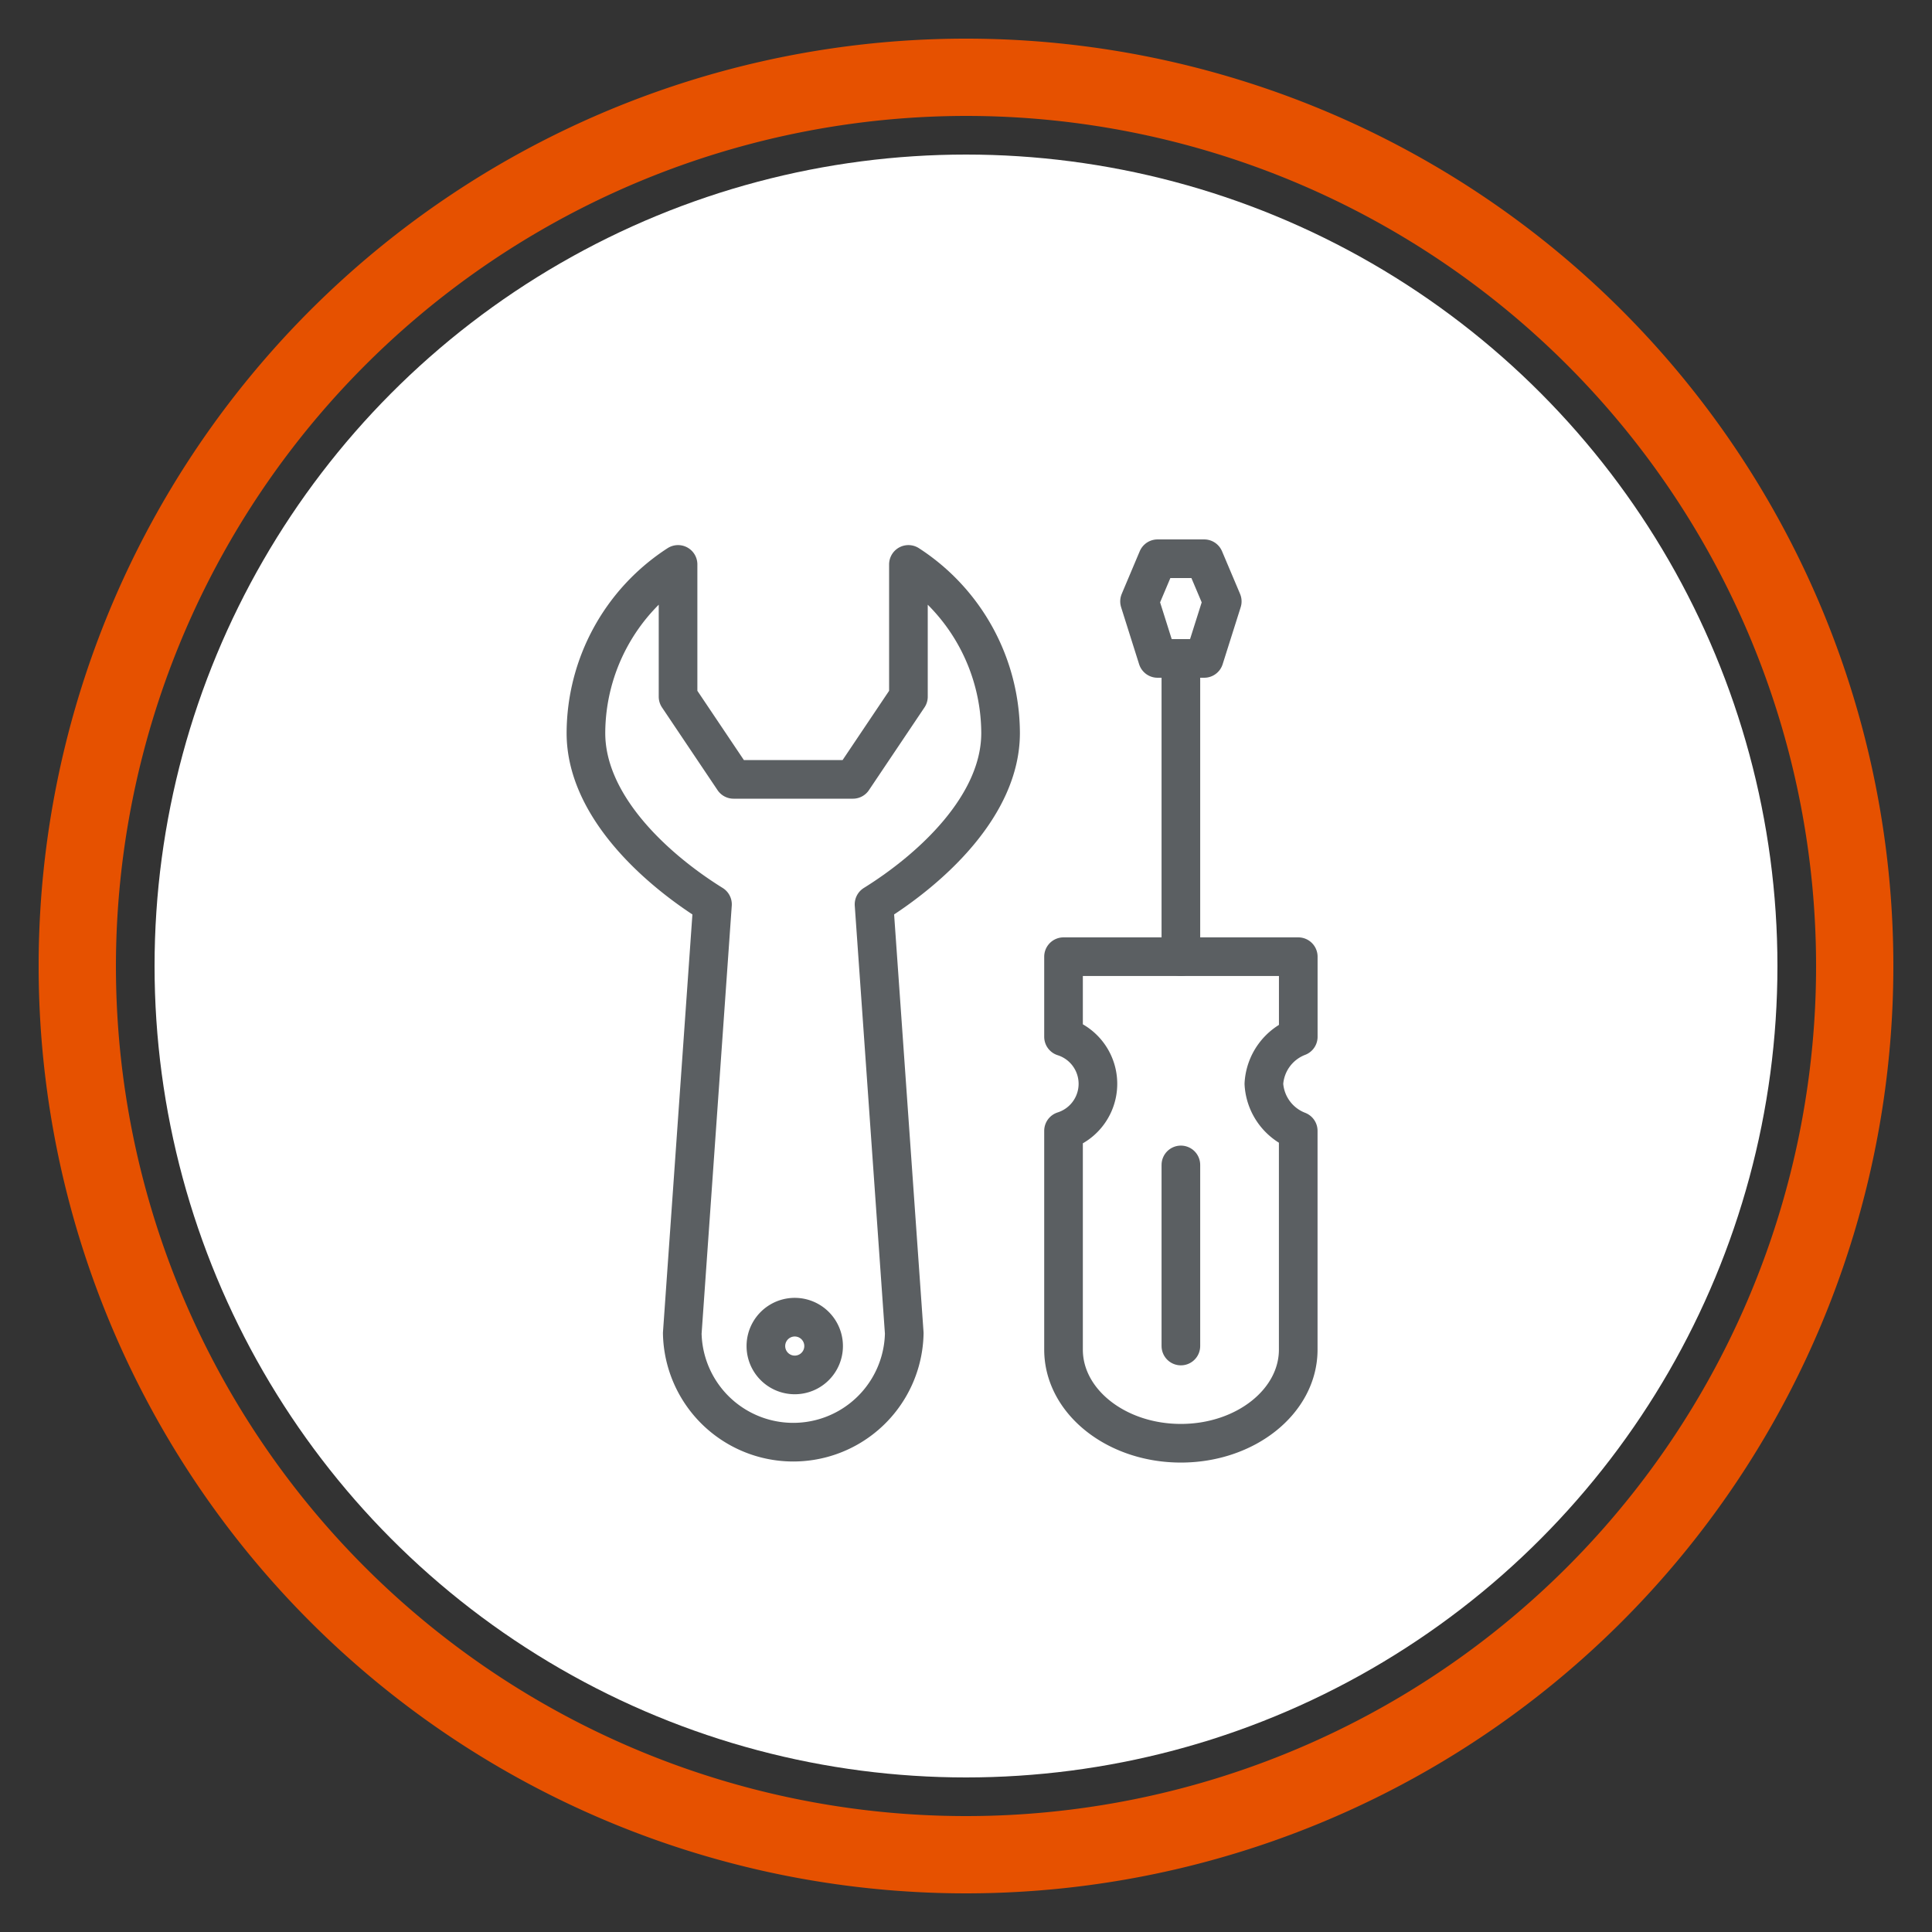 <svg xmlns="http://www.w3.org/2000/svg" width="50" height="50" viewBox="0 0 50 50"><rect x="0" y="0" width="50" height="50" fill="#333333" stroke="none"/><circle cx="25" cy="25" r="21" style="fill:#fff"/><path d="M25,3A22,22,0,1,1,3,25,22.025,22.025,0,0,1,25,3m0-2A24,24,0,1,0,49,25,24,24,0,0,0,25,1Z" style="fill:#e65100"/><path d="M19.821,34.836v0a.747.747,0,0,0,1.494,0V34.835a.747.747,0,0,0-1.494.001Z" style="fill:none;stroke:#5b5f62;stroke-linecap:round;stroke-linejoin:round"/><path d="M25.895,18.973A5.218,5.218,0,0,0,23.51,14.607c0,.505,0,2.13,0,3.423l-1.437,2.14-3.088,0L17.548,18.03V14.607a5.216,5.216,0,0,0-2.384,4.365c0,1.865,1.777,3.502,3.275,4.433L17.657,34.504a2.873,2.873,0,0,0,5.745,0l-.782-11.099C24.117,22.474,25.894,20.837,25.895,18.973Z" style="fill:none;stroke:#5b5f62;stroke-linecap:round;stroke-linejoin:round"/><path d="M32.709,28.049a1.389,1.389,0,0,1,.89-1.217V24.759H27.524v2.073a1.277,1.277,0,0,1,0,2.434v5.661c0,1.339,1.36,2.424,3.037,2.424s3.037-1.085,3.037-2.424V29.266A1.389,1.389,0,0,1,32.709,28.049Z" style="fill:none;stroke:#5b5f62;stroke-linecap:round;stroke-linejoin:round"/><line x1="30.561" y1="24.759" x2="30.561" y2="17.04" style="fill:none;stroke:#5b5f62;stroke-linecap:round;stroke-linejoin:round"/><polygon points="31.165 14.46 29.957 14.46 29.491 15.564 29.957 17.04 31.165 17.04 31.632 15.564 31.165 14.46" style="fill:none;stroke:#5b5f62;stroke-linecap:round;stroke-linejoin:round"/><line x1="30.561" y1="30.148" x2="30.561" y2="34.835" style="fill:none;stroke:#5b5f62;stroke-linecap:round;stroke-linejoin:round"/></svg>
